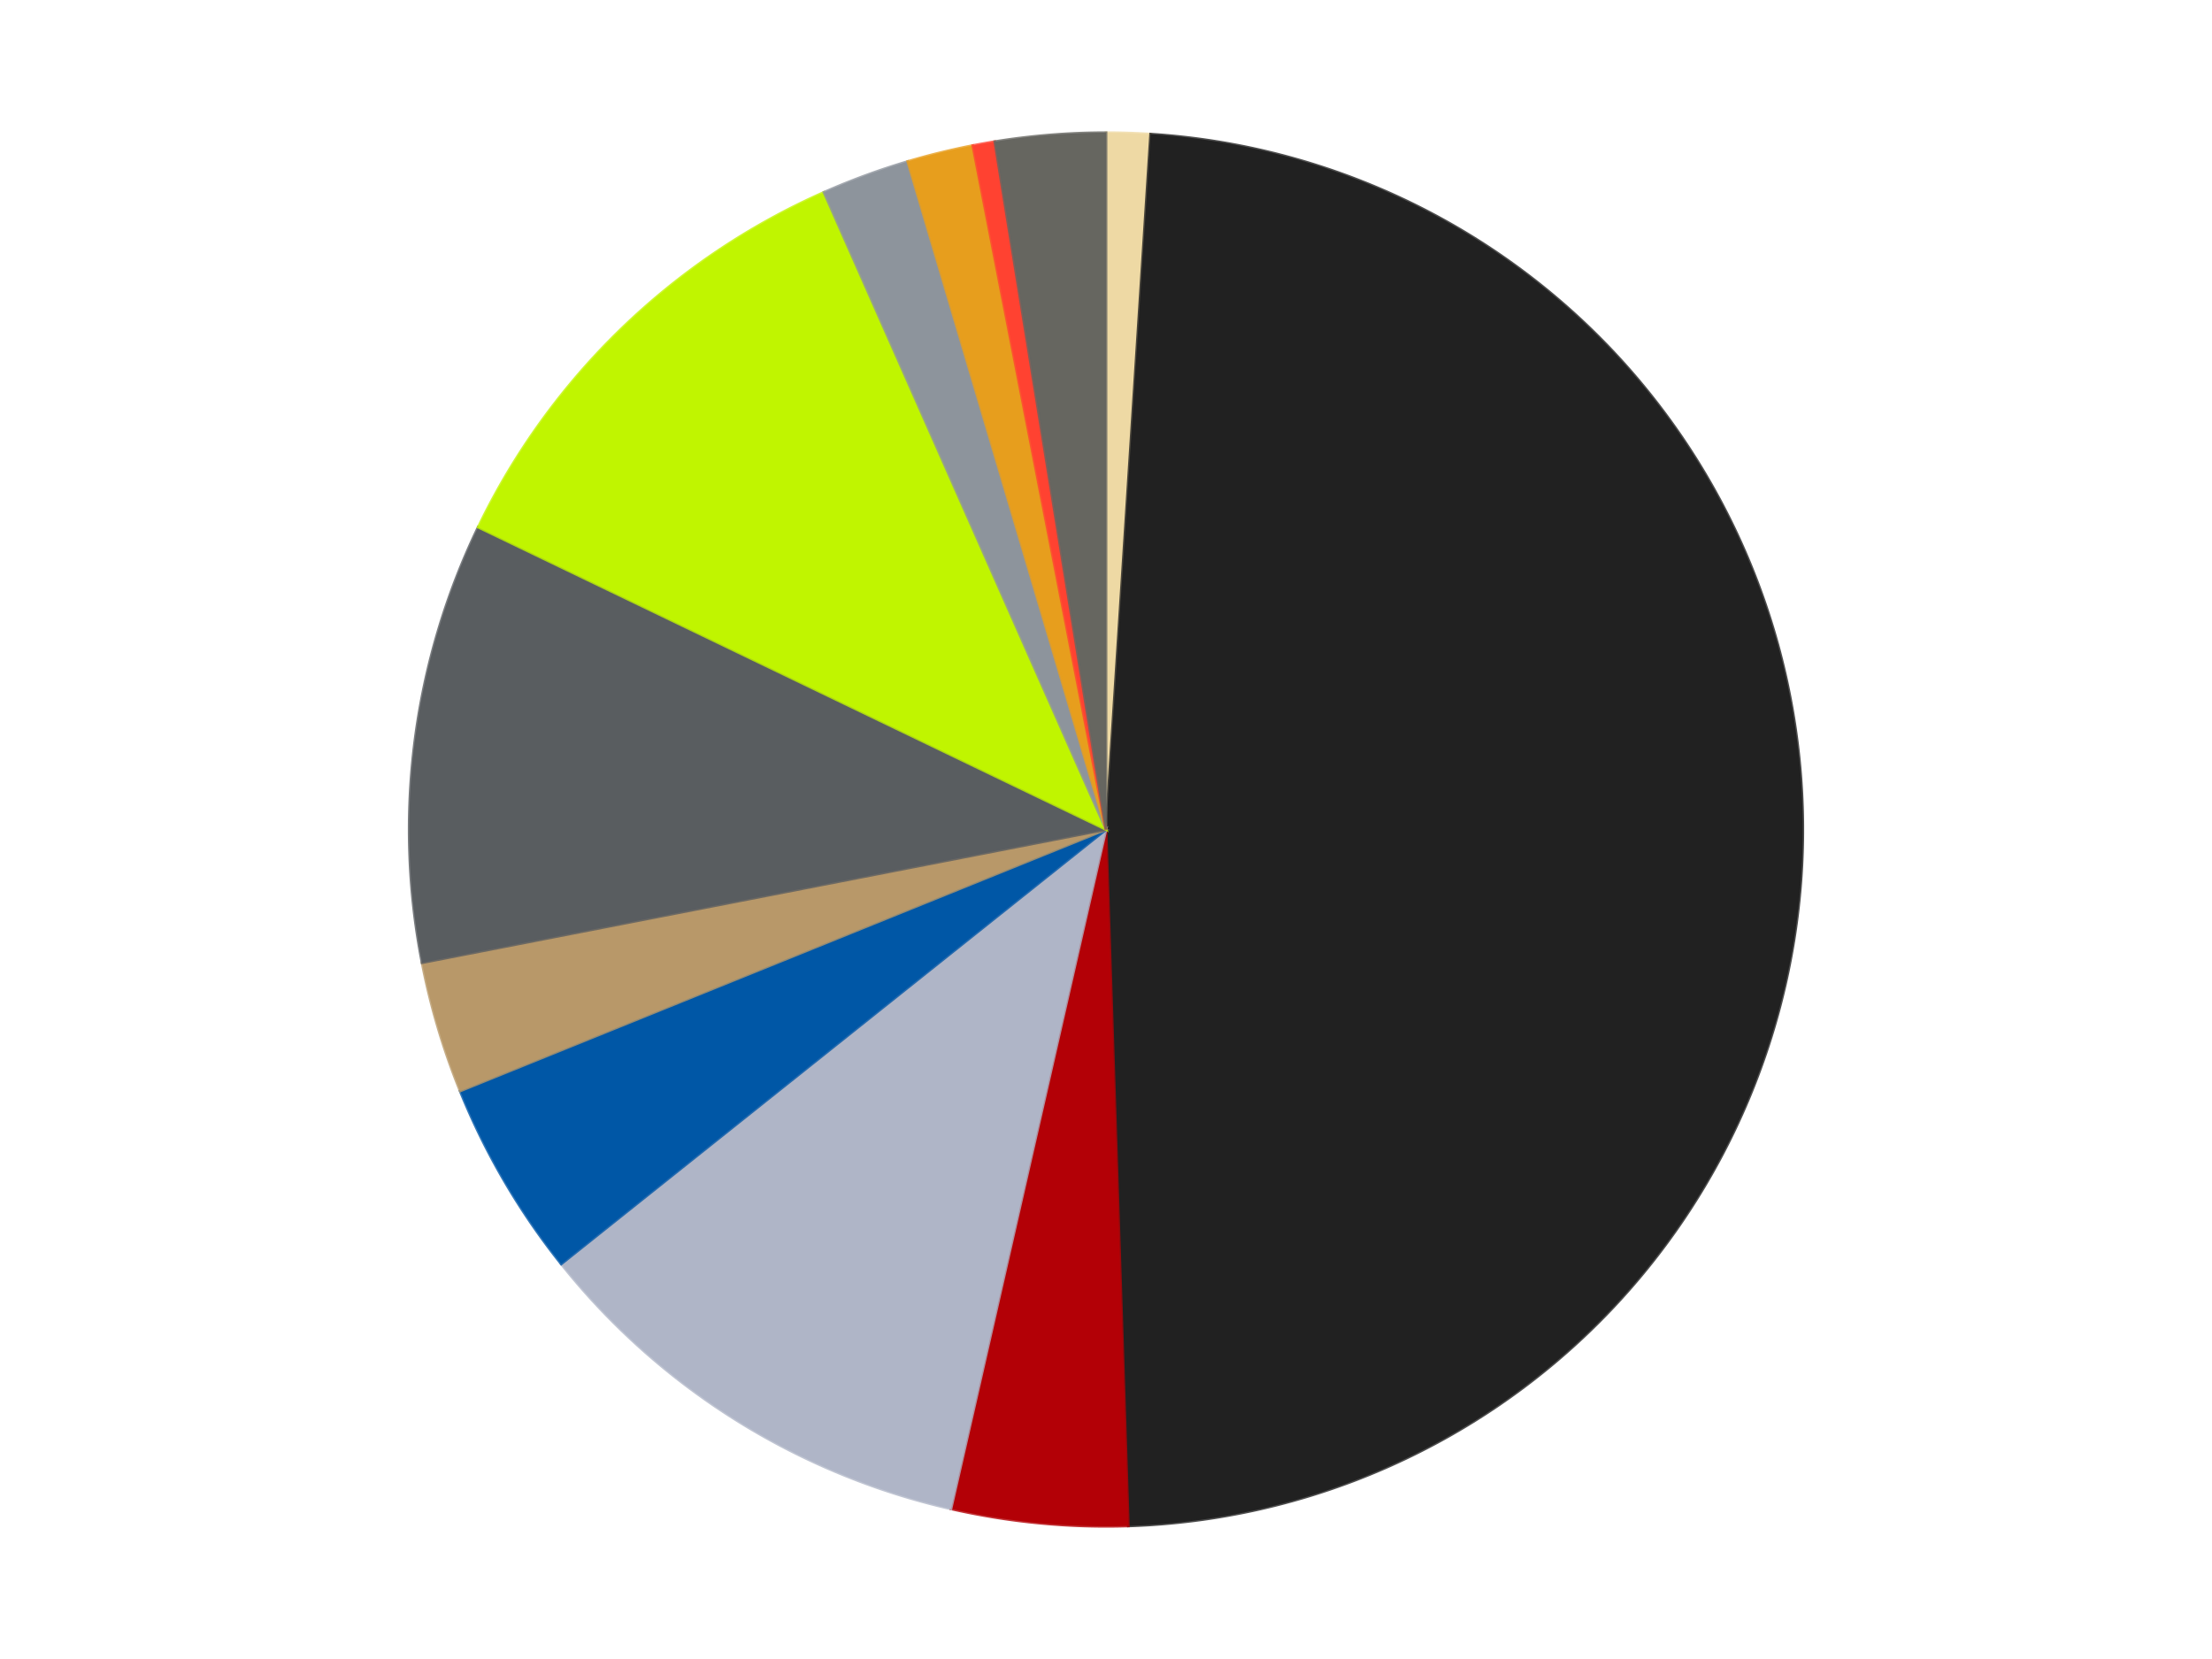 <?xml version='1.0' encoding='utf-8'?>
<svg xmlns="http://www.w3.org/2000/svg" xmlns:xlink="http://www.w3.org/1999/xlink" id="chart-49039e1d-a57a-44fa-92b2-6158f81c0709" class="pygal-chart" viewBox="0 0 800 600"><!--Generated with pygal 3.0.4 (lxml) ©Kozea 2012-2016 on 2024-07-01--><!--http://pygal.org--><!--http://github.com/Kozea/pygal--><defs><style type="text/css">#chart-49039e1d-a57a-44fa-92b2-6158f81c0709{-webkit-user-select:none;-webkit-font-smoothing:antialiased;font-family:Consolas,"Liberation Mono",Menlo,Courier,monospace}#chart-49039e1d-a57a-44fa-92b2-6158f81c0709 .title{font-family:Consolas,"Liberation Mono",Menlo,Courier,monospace;font-size:16px}#chart-49039e1d-a57a-44fa-92b2-6158f81c0709 .legends .legend text{font-family:Consolas,"Liberation Mono",Menlo,Courier,monospace;font-size:14px}#chart-49039e1d-a57a-44fa-92b2-6158f81c0709 .axis text{font-family:Consolas,"Liberation Mono",Menlo,Courier,monospace;font-size:10px}#chart-49039e1d-a57a-44fa-92b2-6158f81c0709 .axis text.major{font-family:Consolas,"Liberation Mono",Menlo,Courier,monospace;font-size:10px}#chart-49039e1d-a57a-44fa-92b2-6158f81c0709 .text-overlay text.value{font-family:Consolas,"Liberation Mono",Menlo,Courier,monospace;font-size:16px}#chart-49039e1d-a57a-44fa-92b2-6158f81c0709 .text-overlay text.label{font-family:Consolas,"Liberation Mono",Menlo,Courier,monospace;font-size:10px}#chart-49039e1d-a57a-44fa-92b2-6158f81c0709 .tooltip{font-family:Consolas,"Liberation Mono",Menlo,Courier,monospace;font-size:14px}#chart-49039e1d-a57a-44fa-92b2-6158f81c0709 text.no_data{font-family:Consolas,"Liberation Mono",Menlo,Courier,monospace;font-size:64px}
#chart-49039e1d-a57a-44fa-92b2-6158f81c0709{background-color:transparent}#chart-49039e1d-a57a-44fa-92b2-6158f81c0709 path,#chart-49039e1d-a57a-44fa-92b2-6158f81c0709 line,#chart-49039e1d-a57a-44fa-92b2-6158f81c0709 rect,#chart-49039e1d-a57a-44fa-92b2-6158f81c0709 circle{-webkit-transition:150ms;-moz-transition:150ms;transition:150ms}#chart-49039e1d-a57a-44fa-92b2-6158f81c0709 .graph &gt; .background{fill:transparent}#chart-49039e1d-a57a-44fa-92b2-6158f81c0709 .plot &gt; .background{fill:transparent}#chart-49039e1d-a57a-44fa-92b2-6158f81c0709 .graph{fill:rgba(0,0,0,.87)}#chart-49039e1d-a57a-44fa-92b2-6158f81c0709 text.no_data{fill:rgba(0,0,0,1)}#chart-49039e1d-a57a-44fa-92b2-6158f81c0709 .title{fill:rgba(0,0,0,1)}#chart-49039e1d-a57a-44fa-92b2-6158f81c0709 .legends .legend text{fill:rgba(0,0,0,.87)}#chart-49039e1d-a57a-44fa-92b2-6158f81c0709 .legends .legend:hover text{fill:rgba(0,0,0,1)}#chart-49039e1d-a57a-44fa-92b2-6158f81c0709 .axis .line{stroke:rgba(0,0,0,1)}#chart-49039e1d-a57a-44fa-92b2-6158f81c0709 .axis .guide.line{stroke:rgba(0,0,0,.54)}#chart-49039e1d-a57a-44fa-92b2-6158f81c0709 .axis .major.line{stroke:rgba(0,0,0,.87)}#chart-49039e1d-a57a-44fa-92b2-6158f81c0709 .axis text.major{fill:rgba(0,0,0,1)}#chart-49039e1d-a57a-44fa-92b2-6158f81c0709 .axis.y .guides:hover .guide.line,#chart-49039e1d-a57a-44fa-92b2-6158f81c0709 .line-graph .axis.x .guides:hover .guide.line,#chart-49039e1d-a57a-44fa-92b2-6158f81c0709 .stackedline-graph .axis.x .guides:hover .guide.line,#chart-49039e1d-a57a-44fa-92b2-6158f81c0709 .xy-graph .axis.x .guides:hover .guide.line{stroke:rgba(0,0,0,1)}#chart-49039e1d-a57a-44fa-92b2-6158f81c0709 .axis .guides:hover text{fill:rgba(0,0,0,1)}#chart-49039e1d-a57a-44fa-92b2-6158f81c0709 .reactive{fill-opacity:1.0;stroke-opacity:.8;stroke-width:1}#chart-49039e1d-a57a-44fa-92b2-6158f81c0709 .ci{stroke:rgba(0,0,0,.87)}#chart-49039e1d-a57a-44fa-92b2-6158f81c0709 .reactive.active,#chart-49039e1d-a57a-44fa-92b2-6158f81c0709 .active .reactive{fill-opacity:0.6;stroke-opacity:.9;stroke-width:4}#chart-49039e1d-a57a-44fa-92b2-6158f81c0709 .ci .reactive.active{stroke-width:1.5}#chart-49039e1d-a57a-44fa-92b2-6158f81c0709 .series text{fill:rgba(0,0,0,1)}#chart-49039e1d-a57a-44fa-92b2-6158f81c0709 .tooltip rect{fill:transparent;stroke:rgba(0,0,0,1);-webkit-transition:opacity 150ms;-moz-transition:opacity 150ms;transition:opacity 150ms}#chart-49039e1d-a57a-44fa-92b2-6158f81c0709 .tooltip .label{fill:rgba(0,0,0,.87)}#chart-49039e1d-a57a-44fa-92b2-6158f81c0709 .tooltip .label{fill:rgba(0,0,0,.87)}#chart-49039e1d-a57a-44fa-92b2-6158f81c0709 .tooltip .legend{font-size:.8em;fill:rgba(0,0,0,.54)}#chart-49039e1d-a57a-44fa-92b2-6158f81c0709 .tooltip .x_label{font-size:.6em;fill:rgba(0,0,0,1)}#chart-49039e1d-a57a-44fa-92b2-6158f81c0709 .tooltip .xlink{font-size:.5em;text-decoration:underline}#chart-49039e1d-a57a-44fa-92b2-6158f81c0709 .tooltip .value{font-size:1.5em}#chart-49039e1d-a57a-44fa-92b2-6158f81c0709 .bound{font-size:.5em}#chart-49039e1d-a57a-44fa-92b2-6158f81c0709 .max-value{font-size:.75em;fill:rgba(0,0,0,.54)}#chart-49039e1d-a57a-44fa-92b2-6158f81c0709 .map-element{fill:transparent;stroke:rgba(0,0,0,.54) !important}#chart-49039e1d-a57a-44fa-92b2-6158f81c0709 .map-element .reactive{fill-opacity:inherit;stroke-opacity:inherit}#chart-49039e1d-a57a-44fa-92b2-6158f81c0709 .color-0,#chart-49039e1d-a57a-44fa-92b2-6158f81c0709 .color-0 a:visited{stroke:#F44336;fill:#F44336}#chart-49039e1d-a57a-44fa-92b2-6158f81c0709 .color-1,#chart-49039e1d-a57a-44fa-92b2-6158f81c0709 .color-1 a:visited{stroke:#3F51B5;fill:#3F51B5}#chart-49039e1d-a57a-44fa-92b2-6158f81c0709 .color-2,#chart-49039e1d-a57a-44fa-92b2-6158f81c0709 .color-2 a:visited{stroke:#009688;fill:#009688}#chart-49039e1d-a57a-44fa-92b2-6158f81c0709 .color-3,#chart-49039e1d-a57a-44fa-92b2-6158f81c0709 .color-3 a:visited{stroke:#FFC107;fill:#FFC107}#chart-49039e1d-a57a-44fa-92b2-6158f81c0709 .color-4,#chart-49039e1d-a57a-44fa-92b2-6158f81c0709 .color-4 a:visited{stroke:#FF5722;fill:#FF5722}#chart-49039e1d-a57a-44fa-92b2-6158f81c0709 .color-5,#chart-49039e1d-a57a-44fa-92b2-6158f81c0709 .color-5 a:visited{stroke:#9C27B0;fill:#9C27B0}#chart-49039e1d-a57a-44fa-92b2-6158f81c0709 .color-6,#chart-49039e1d-a57a-44fa-92b2-6158f81c0709 .color-6 a:visited{stroke:#03A9F4;fill:#03A9F4}#chart-49039e1d-a57a-44fa-92b2-6158f81c0709 .color-7,#chart-49039e1d-a57a-44fa-92b2-6158f81c0709 .color-7 a:visited{stroke:#8BC34A;fill:#8BC34A}#chart-49039e1d-a57a-44fa-92b2-6158f81c0709 .color-8,#chart-49039e1d-a57a-44fa-92b2-6158f81c0709 .color-8 a:visited{stroke:#FF9800;fill:#FF9800}#chart-49039e1d-a57a-44fa-92b2-6158f81c0709 .color-9,#chart-49039e1d-a57a-44fa-92b2-6158f81c0709 .color-9 a:visited{stroke:#E91E63;fill:#E91E63}#chart-49039e1d-a57a-44fa-92b2-6158f81c0709 .color-10,#chart-49039e1d-a57a-44fa-92b2-6158f81c0709 .color-10 a:visited{stroke:#2196F3;fill:#2196F3}#chart-49039e1d-a57a-44fa-92b2-6158f81c0709 .color-11,#chart-49039e1d-a57a-44fa-92b2-6158f81c0709 .color-11 a:visited{stroke:#4CAF50;fill:#4CAF50}#chart-49039e1d-a57a-44fa-92b2-6158f81c0709 .text-overlay .color-0 text{fill:black}#chart-49039e1d-a57a-44fa-92b2-6158f81c0709 .text-overlay .color-1 text{fill:black}#chart-49039e1d-a57a-44fa-92b2-6158f81c0709 .text-overlay .color-2 text{fill:black}#chart-49039e1d-a57a-44fa-92b2-6158f81c0709 .text-overlay .color-3 text{fill:black}#chart-49039e1d-a57a-44fa-92b2-6158f81c0709 .text-overlay .color-4 text{fill:black}#chart-49039e1d-a57a-44fa-92b2-6158f81c0709 .text-overlay .color-5 text{fill:black}#chart-49039e1d-a57a-44fa-92b2-6158f81c0709 .text-overlay .color-6 text{fill:black}#chart-49039e1d-a57a-44fa-92b2-6158f81c0709 .text-overlay .color-7 text{fill:black}#chart-49039e1d-a57a-44fa-92b2-6158f81c0709 .text-overlay .color-8 text{fill:black}#chart-49039e1d-a57a-44fa-92b2-6158f81c0709 .text-overlay .color-9 text{fill:black}#chart-49039e1d-a57a-44fa-92b2-6158f81c0709 .text-overlay .color-10 text{fill:black}#chart-49039e1d-a57a-44fa-92b2-6158f81c0709 .text-overlay .color-11 text{fill:black}
#chart-49039e1d-a57a-44fa-92b2-6158f81c0709 text.no_data{text-anchor:middle}#chart-49039e1d-a57a-44fa-92b2-6158f81c0709 .guide.line{fill:none}#chart-49039e1d-a57a-44fa-92b2-6158f81c0709 .centered{text-anchor:middle}#chart-49039e1d-a57a-44fa-92b2-6158f81c0709 .title{text-anchor:middle}#chart-49039e1d-a57a-44fa-92b2-6158f81c0709 .legends .legend text{fill-opacity:1}#chart-49039e1d-a57a-44fa-92b2-6158f81c0709 .axis.x text{text-anchor:middle}#chart-49039e1d-a57a-44fa-92b2-6158f81c0709 .axis.x:not(.web) text[transform]{text-anchor:start}#chart-49039e1d-a57a-44fa-92b2-6158f81c0709 .axis.x:not(.web) text[transform].backwards{text-anchor:end}#chart-49039e1d-a57a-44fa-92b2-6158f81c0709 .axis.y text{text-anchor:end}#chart-49039e1d-a57a-44fa-92b2-6158f81c0709 .axis.y text[transform].backwards{text-anchor:start}#chart-49039e1d-a57a-44fa-92b2-6158f81c0709 .axis.y2 text{text-anchor:start}#chart-49039e1d-a57a-44fa-92b2-6158f81c0709 .axis.y2 text[transform].backwards{text-anchor:end}#chart-49039e1d-a57a-44fa-92b2-6158f81c0709 .axis .guide.line{stroke-dasharray:4,4;stroke:black}#chart-49039e1d-a57a-44fa-92b2-6158f81c0709 .axis .major.guide.line{stroke-dasharray:6,6;stroke:black}#chart-49039e1d-a57a-44fa-92b2-6158f81c0709 .horizontal .axis.y .guide.line,#chart-49039e1d-a57a-44fa-92b2-6158f81c0709 .horizontal .axis.y2 .guide.line,#chart-49039e1d-a57a-44fa-92b2-6158f81c0709 .vertical .axis.x .guide.line{opacity:0}#chart-49039e1d-a57a-44fa-92b2-6158f81c0709 .horizontal .axis.always_show .guide.line,#chart-49039e1d-a57a-44fa-92b2-6158f81c0709 .vertical .axis.always_show .guide.line{opacity:1 !important}#chart-49039e1d-a57a-44fa-92b2-6158f81c0709 .axis.y .guides:hover .guide.line,#chart-49039e1d-a57a-44fa-92b2-6158f81c0709 .axis.y2 .guides:hover .guide.line,#chart-49039e1d-a57a-44fa-92b2-6158f81c0709 .axis.x .guides:hover .guide.line{opacity:1}#chart-49039e1d-a57a-44fa-92b2-6158f81c0709 .axis .guides:hover text{opacity:1}#chart-49039e1d-a57a-44fa-92b2-6158f81c0709 .nofill{fill:none}#chart-49039e1d-a57a-44fa-92b2-6158f81c0709 .subtle-fill{fill-opacity:.2}#chart-49039e1d-a57a-44fa-92b2-6158f81c0709 .dot{stroke-width:1px;fill-opacity:1;stroke-opacity:1}#chart-49039e1d-a57a-44fa-92b2-6158f81c0709 .dot.active{stroke-width:5px}#chart-49039e1d-a57a-44fa-92b2-6158f81c0709 .dot.negative{fill:transparent}#chart-49039e1d-a57a-44fa-92b2-6158f81c0709 text,#chart-49039e1d-a57a-44fa-92b2-6158f81c0709 tspan{stroke:none !important}#chart-49039e1d-a57a-44fa-92b2-6158f81c0709 .series text.active{opacity:1}#chart-49039e1d-a57a-44fa-92b2-6158f81c0709 .tooltip rect{fill-opacity:.95;stroke-width:.5}#chart-49039e1d-a57a-44fa-92b2-6158f81c0709 .tooltip text{fill-opacity:1}#chart-49039e1d-a57a-44fa-92b2-6158f81c0709 .showable{visibility:hidden}#chart-49039e1d-a57a-44fa-92b2-6158f81c0709 .showable.shown{visibility:visible}#chart-49039e1d-a57a-44fa-92b2-6158f81c0709 .gauge-background{fill:rgba(229,229,229,1);stroke:none}#chart-49039e1d-a57a-44fa-92b2-6158f81c0709 .bg-lines{stroke:transparent;stroke-width:2px}</style><script type="text/javascript">window.pygal = window.pygal || {};window.pygal.config = window.pygal.config || {};window.pygal.config['49039e1d-a57a-44fa-92b2-6158f81c0709'] = {"allow_interruptions": false, "box_mode": "extremes", "classes": ["pygal-chart"], "css": ["file://style.css", "file://graph.css"], "defs": [], "disable_xml_declaration": false, "dots_size": 2.5, "dynamic_print_values": false, "explicit_size": false, "fill": false, "force_uri_protocol": "https", "formatter": null, "half_pie": false, "height": 600, "include_x_axis": false, "inner_radius": 0, "interpolate": null, "interpolation_parameters": {}, "interpolation_precision": 250, "inverse_y_axis": false, "js": ["//kozea.github.io/pygal.js/2.0.x/pygal-tooltips.min.js"], "legend_at_bottom": false, "legend_at_bottom_columns": null, "legend_box_size": 12, "logarithmic": false, "margin": 20, "margin_bottom": null, "margin_left": null, "margin_right": null, "margin_top": null, "max_scale": 16, "min_scale": 4, "missing_value_fill_truncation": "x", "no_data_text": "No data", "no_prefix": false, "order_min": null, "pretty_print": false, "print_labels": false, "print_values": false, "print_values_position": "center", "print_zeroes": true, "range": null, "rounded_bars": null, "secondary_range": null, "show_dots": true, "show_legend": false, "show_minor_x_labels": true, "show_minor_y_labels": true, "show_only_major_dots": false, "show_x_guides": false, "show_x_labels": true, "show_y_guides": true, "show_y_labels": true, "spacing": 10, "stack_from_top": false, "strict": false, "stroke": true, "stroke_style": null, "style": {"background": "transparent", "ci_colors": [], "colors": ["#F44336", "#3F51B5", "#009688", "#FFC107", "#FF5722", "#9C27B0", "#03A9F4", "#8BC34A", "#FF9800", "#E91E63", "#2196F3", "#4CAF50", "#FFEB3B", "#673AB7", "#00BCD4", "#CDDC39", "#9E9E9E", "#607D8B"], "dot_opacity": "1", "font_family": "Consolas, \"Liberation Mono\", Menlo, Courier, monospace", "foreground": "rgba(0, 0, 0, .87)", "foreground_strong": "rgba(0, 0, 0, 1)", "foreground_subtle": "rgba(0, 0, 0, .54)", "guide_stroke_color": "black", "guide_stroke_dasharray": "4,4", "label_font_family": "Consolas, \"Liberation Mono\", Menlo, Courier, monospace", "label_font_size": 10, "legend_font_family": "Consolas, \"Liberation Mono\", Menlo, Courier, monospace", "legend_font_size": 14, "major_guide_stroke_color": "black", "major_guide_stroke_dasharray": "6,6", "major_label_font_family": "Consolas, \"Liberation Mono\", Menlo, Courier, monospace", "major_label_font_size": 10, "no_data_font_family": "Consolas, \"Liberation Mono\", Menlo, Courier, monospace", "no_data_font_size": 64, "opacity": "1.0", "opacity_hover": "0.6", "plot_background": "transparent", "stroke_opacity": ".8", "stroke_opacity_hover": ".9", "stroke_width": "1", "stroke_width_hover": "4", "title_font_family": "Consolas, \"Liberation Mono\", Menlo, Courier, monospace", "title_font_size": 16, "tooltip_font_family": "Consolas, \"Liberation Mono\", Menlo, Courier, monospace", "tooltip_font_size": 14, "transition": "150ms", "value_background": "rgba(229, 229, 229, 1)", "value_colors": [], "value_font_family": "Consolas, \"Liberation Mono\", Menlo, Courier, monospace", "value_font_size": 16, "value_label_font_family": "Consolas, \"Liberation Mono\", Menlo, Courier, monospace", "value_label_font_size": 10}, "title": null, "tooltip_border_radius": 0, "tooltip_fancy_mode": true, "truncate_label": null, "truncate_legend": null, "width": 800, "x_label_rotation": 0, "x_labels": null, "x_labels_major": null, "x_labels_major_count": null, "x_labels_major_every": null, "x_title": null, "xrange": null, "y_label_rotation": 0, "y_labels": null, "y_labels_major": null, "y_labels_major_count": null, "y_labels_major_every": null, "y_title": null, "zero": 0, "legends": ["Tan", "Black", "Red", "Light Bluish Gray", "Blue", "Dark Tan", "Dark Bluish Gray", "Trans-Neon Green", "Flat Silver", "Pearl Gold", "Trans-Neon Orange", "Pearl Dark Gray"]}</script><script type="text/javascript" xlink:href="https://kozea.github.io/pygal.js/2.0.x/pygal-tooltips.min.js"/></defs><title>Pygal</title><g class="graph pie-graph vertical"><rect x="0" y="0" width="800" height="600" class="background"/><g transform="translate(20, 20)" class="plot"><rect x="0" y="0" width="760" height="560" class="background"/><g class="series serie-0 color-0"><g class="slices"><g class="slice" style="fill: #EED9A4; stroke: #EED9A4"><path d="M380 28 A252 252 0 0 1 396.146 28.518 L380 280 A0 0 0 0 0 380 280 z" class="slice reactive tooltip-trigger"/><desc class="value">2</desc><desc class="x centered">384.03849877402854</desc><desc class="y centered">154.0647367587133</desc></g></g></g><g class="series serie-1 color-1"><g class="slices"><g class="slice" style="fill: #212121; stroke: #212121"><path d="M396.146 28.518 A252 252 0 0 1 388.077 531.871 L380 280 A0 0 0 0 0 380 280 z" class="slice reactive tooltip-trigger"/><desc class="value">95</desc><desc class="x centered">505.98381477079135</desc><desc class="y centered">282.01950880140186</desc></g></g></g><g class="series serie-2 color-2"><g class="slices"><g class="slice" style="fill: #B30006; stroke: #B30006"><path d="M388.077 531.871 A252 252 0 0 1 323.925 525.682 L380 280 A0 0 0 0 0 380 280 z" class="slice reactive tooltip-trigger"/><desc class="value">8</desc><desc class="x centered">367.9010987356321</desc><desc class="y centered">405.417768231599</desc></g></g></g><g class="series serie-3 color-3"><g class="slices"><g class="slice" style="fill: #AFB5C7; stroke: #AFB5C7"><path d="M323.925 525.682 A252 252 0 0 1 182.978 437.119 L380 280 A0 0 0 0 0 380 280 z" class="slice reactive tooltip-trigger"/><desc class="value">21</desc><desc class="x centered">312.9639583590676</desc><desc class="y centered">386.6872491027638</desc></g></g></g><g class="series serie-4 color-4"><g class="slices"><g class="slice" style="fill: #0057A6; stroke: #0057A6"><path d="M182.978 437.119 A252 252 0 0 1 146.417 374.567 L380 280 A0 0 0 0 0 380 280 z" class="slice reactive tooltip-trigger"/><desc class="value">9</desc><desc class="x centered">271.21895418866734</desc><desc class="y centered">343.5821049682436</desc></g></g></g><g class="series serie-5 color-5"><g class="slices"><g class="slice" style="fill: #B89869; stroke: #B89869"><path d="M146.417 374.567 A252 252 0 0 1 132.647 328.172 L380 280 A0 0 0 0 0 380 280 z" class="slice reactive tooltip-trigger"/><desc class="value">6</desc><desc class="x centered">259.2078505173808</desc><desc class="y centered">315.8504759155102</desc></g></g></g><g class="series serie-6 color-6"><g class="slices"><g class="slice" style="fill: #595D60; stroke: #595D60"><path d="M132.647 328.172 A252 252 0 0 1 152.956 170.661 L380 280 A0 0 0 0 0 380 280 z" class="slice reactive tooltip-trigger"/><desc class="value">20</desc><desc class="x centered">255.034458258271</desc><desc class="y centered">263.88747762775233</desc></g></g></g><g class="series serie-7 color-7"><g class="slices"><g class="slice" style="fill: #C0F500; stroke: #C0F500"><path d="M152.956 170.661 A252 252 0 0 1 277.995 49.568 L380 280 A0 0 0 0 0 380 280 z" class="slice reactive tooltip-trigger"/><desc class="value">22</desc><desc class="x centered">292.3439986239607</desc><desc class="y centered">189.48798188768632</desc></g></g></g><g class="series serie-8 color-8"><g class="slices"><g class="slice" style="fill: #8D949C; stroke: #8D949C"><path d="M277.995 49.568 A252 252 0 0 1 308.299 38.416 L380 280 A0 0 0 0 0 380 280 z" class="slice reactive tooltip-trigger"/><desc class="value">4</desc><desc class="x centered">336.4840031429152</desc><desc class="y centered">161.7529788217302</desc></g></g></g><g class="series serie-9 color-9"><g class="slices"><g class="slice" style="fill: #E79E1D; stroke: #E79E1D"><path d="M308.299 38.416 A252 252 0 0 1 331.828 32.647 L380 280 A0 0 0 0 0 380 280 z" class="slice reactive tooltip-trigger"/><desc class="value">3</desc><desc class="x centered">349.99708837444064</desc><desc class="y centered">157.62424548143176</desc></g></g></g><g class="series serie-10 color-10"><g class="slices"><g class="slice" style="fill: #FF4231; stroke: #FF4231"><path d="M331.828 32.647 A252 252 0 0 1 339.781 31.23 L380 280 A0 0 0 0 0 380 280 z" class="slice reactive tooltip-trigger"/><desc class="value">1</desc><desc class="x centered">357.8993740864879</desc><desc class="y centered">155.9533864459372</desc></g></g></g><g class="series serie-11 color-11"><g class="slices"><g class="slice" style="fill: #666660; stroke: #666660"><path d="M339.781 31.23 A252 252 0 0 1 380 28 L380 280 A0 0 0 0 0 380 280 z" class="slice reactive tooltip-trigger"/><desc class="value">5</desc><desc class="x centered">369.91282976964817</desc><desc class="y centered">154.4044228615358</desc></g></g></g></g><g class="titles"/><g transform="translate(20, 20)" class="plot overlay"><g class="series serie-0 color-0"/><g class="series serie-1 color-1"/><g class="series serie-2 color-2"/><g class="series serie-3 color-3"/><g class="series serie-4 color-4"/><g class="series serie-5 color-5"/><g class="series serie-6 color-6"/><g class="series serie-7 color-7"/><g class="series serie-8 color-8"/><g class="series serie-9 color-9"/><g class="series serie-10 color-10"/><g class="series serie-11 color-11"/></g><g transform="translate(20, 20)" class="plot text-overlay"><g class="series serie-0 color-0"/><g class="series serie-1 color-1"/><g class="series serie-2 color-2"/><g class="series serie-3 color-3"/><g class="series serie-4 color-4"/><g class="series serie-5 color-5"/><g class="series serie-6 color-6"/><g class="series serie-7 color-7"/><g class="series serie-8 color-8"/><g class="series serie-9 color-9"/><g class="series serie-10 color-10"/><g class="series serie-11 color-11"/></g><g transform="translate(20, 20)" class="plot tooltip-overlay"><g transform="translate(0 0)" style="opacity: 0" class="tooltip"><rect rx="0" ry="0" width="0" height="0" class="tooltip-box"/><g class="text"/></g></g></g></svg>